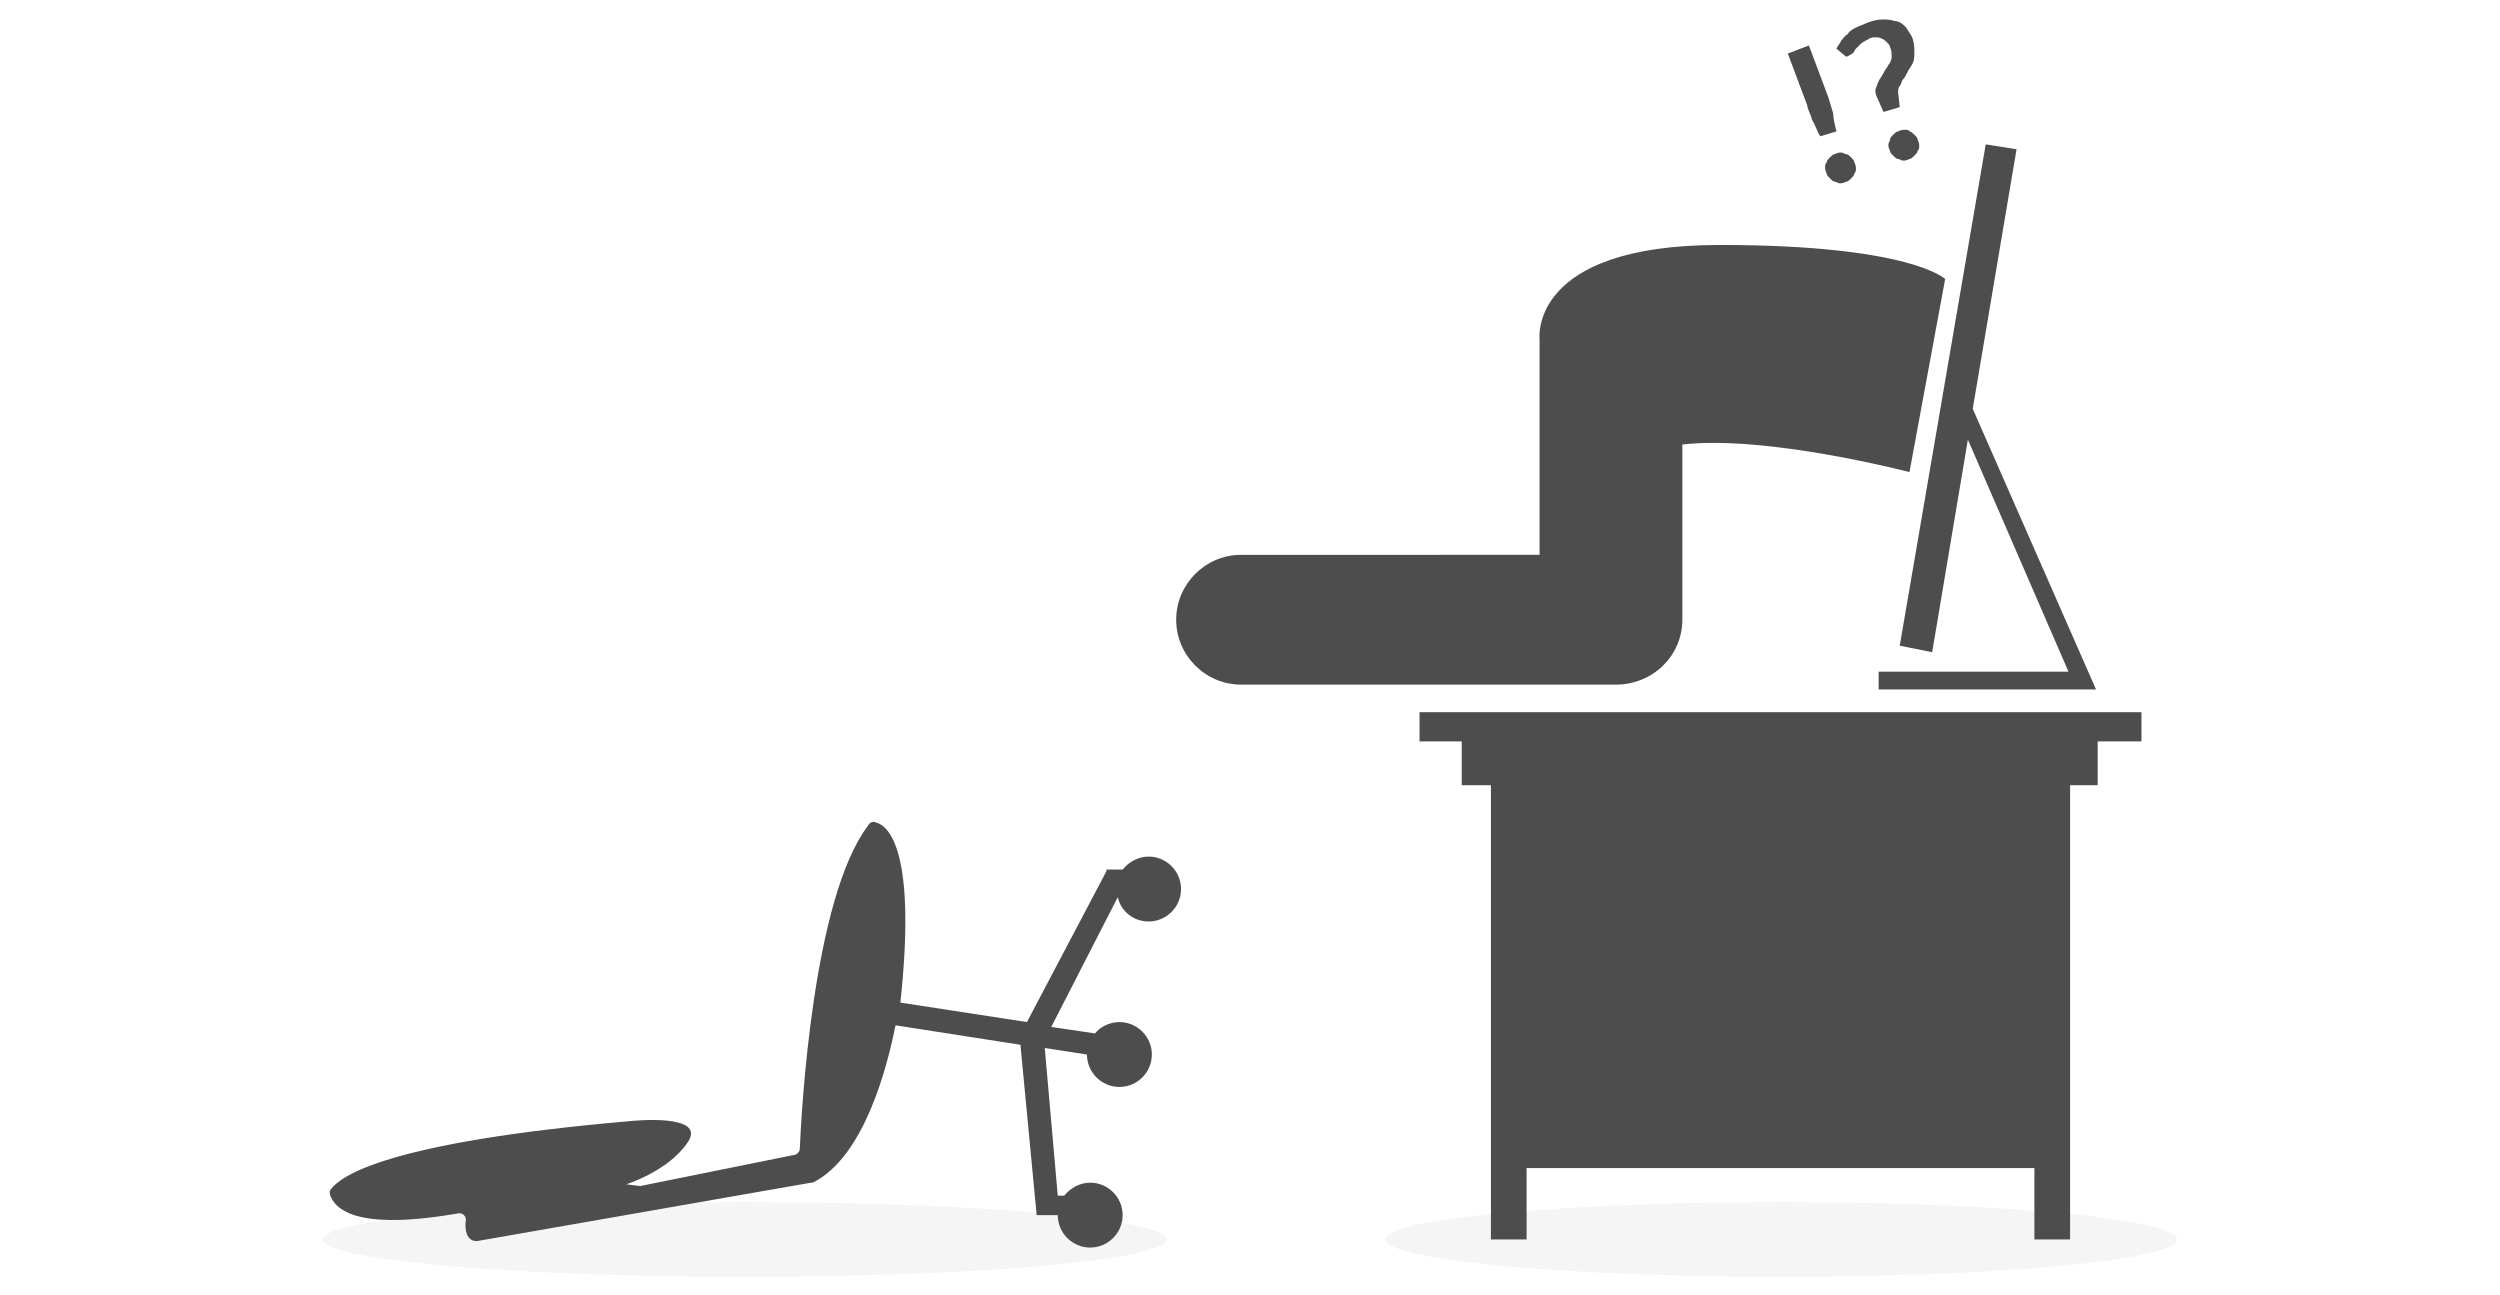 <?xml version="1.0" encoding="utf-8"?>
<!-- Generator: Adobe Illustrator 25.0.0, SVG Export Plug-In . SVG Version: 6.00 Build 0)  -->
<svg version="1.1" id="Layer_1" xmlns="http://www.w3.org/2000/svg" xmlns:xlink="http://www.w3.org/1999/xlink" x="0px" y="0px"
	 viewBox="0 0 154.1 79.8" style="enable-background:new 0 0 154.1 79.8;" xml:space="preserve">
<style type="text/css">
	.st0{opacity:0.1;fill:#999999;}
	.st1{fill:#4D4D4D;}
</style>
<ellipse class="st0" cx="109.8" cy="76.4" rx="24.4" ry="2.3"/>
<ellipse class="st0" cx="45.9" cy="76.4" rx="26" ry="2.3"/>
<g>
	<polygon class="st1" points="119.1,40.2 121.3,27.1 127.5,41.4 115.8,41.4 115.8,42.5 128,42.5 128.5,42.5 129.2,42.5 121.6,25.2 
		124.3,9.2 122.4,8.9 117.1,39.8 	"/>
	<path class="st1" d="M103.7,38.2V27.4c5.2-0.6,14,1.7,14,1.7l2.2-11.9c0,0-2.1-2.1-13.9-2.1s-11.1,5.8-11.1,5.8v13.3H76.5
		c-2.2,0-4,1.8-4,4s1.8,4,4,4h23.1C101.9,42.2,103.7,40.4,103.7,38.2z"/>
	<path class="st1" d="M111.7,7.4c0.2,0.3,0.3,0.7,0.5,1l1-0.3c-0.1-0.4-0.2-0.8-0.2-1.1c-0.1-0.3-0.2-0.7-0.3-1l-1.2-3.2l-1.3,0.5
		l1.2,3.2C111.4,6.7,111.6,7,111.7,7.4z"/>
	<path class="st1" d="M113.8,9.5c-0.1,0-0.2-0.1-0.3-0.1c-0.1,0-0.2,0-0.4,0.1c-0.1,0-0.2,0.1-0.3,0.2c-0.1,0.1-0.2,0.2-0.2,0.3
		c-0.1,0.1-0.1,0.2-0.1,0.3c0,0.1,0,0.2,0.1,0.4c0,0.1,0.1,0.2,0.2,0.3c0.1,0.1,0.2,0.2,0.3,0.2c0.1,0,0.2,0.1,0.3,0.1
		c0.1,0,0.2,0,0.4-0.1c0.1,0,0.2-0.1,0.3-0.2c0.1-0.1,0.2-0.2,0.2-0.3c0.1-0.1,0.1-0.2,0.1-0.3c0-0.1,0-0.2-0.1-0.4
		c0-0.1-0.1-0.2-0.2-0.3C114,9.6,113.9,9.5,113.8,9.5z"/>
	<path class="st1" d="M117.4,8c-0.1,0-0.2,0-0.4,0.1c-0.1,0-0.2,0.1-0.3,0.2c-0.1,0.1-0.2,0.2-0.2,0.3c0,0.1-0.1,0.2-0.1,0.3
		c0,0.1,0,0.2,0.1,0.4c0,0.1,0.1,0.2,0.2,0.3c0.1,0.1,0.2,0.2,0.3,0.2c0.1,0,0.2,0.1,0.3,0.1c0.1,0,0.2,0,0.4-0.1
		c0.1,0,0.2-0.1,0.3-0.2c0.1-0.1,0.2-0.2,0.2-0.3c0.1-0.1,0.1-0.2,0.1-0.3c0-0.1,0-0.2-0.1-0.4c0-0.1-0.1-0.2-0.2-0.3
		c-0.1-0.1-0.2-0.2-0.3-0.2C117.7,8,117.5,8,117.4,8z"/>
	<path class="st1" d="M114,3.4c0.1,0,0.1-0.1,0.2-0.1c0.1-0.1,0.1-0.2,0.2-0.3c0.1-0.1,0.2-0.2,0.3-0.3c0.1-0.1,0.3-0.2,0.5-0.3
		c0.1-0.1,0.3-0.1,0.4-0.1c0.1,0,0.3,0,0.4,0.1c0.1,0,0.2,0.1,0.3,0.2c0.1,0.1,0.2,0.2,0.2,0.3c0.1,0.2,0.1,0.4,0.1,0.6
		c0,0.2-0.1,0.4-0.2,0.5c-0.1,0.2-0.2,0.3-0.3,0.5c-0.1,0.2-0.2,0.3-0.3,0.5c-0.1,0.2-0.1,0.3-0.2,0.5c0,0.2,0,0.3,0.1,0.5l0.4,0.9
		l1-0.3L117,5.7c0-0.1,0-0.3,0.1-0.4c0.1-0.1,0.1-0.3,0.2-0.4c0.1-0.1,0.2-0.3,0.3-0.5c0.1-0.2,0.2-0.3,0.3-0.5
		c0.1-0.2,0.1-0.4,0.1-0.7c0-0.2,0-0.5-0.1-0.8c-0.1-0.3-0.3-0.5-0.4-0.7c-0.2-0.2-0.4-0.4-0.7-0.4c-0.3-0.1-0.5-0.1-0.8-0.1
		c-0.3,0-0.6,0.1-0.9,0.2c-0.2,0.1-0.5,0.2-0.7,0.3c-0.2,0.1-0.4,0.2-0.5,0.4c-0.2,0.1-0.3,0.3-0.4,0.4c-0.1,0.2-0.2,0.3-0.3,0.5
		l0.6,0.5C113.7,3.5,113.9,3.5,114,3.4z"/>
	<polygon class="st1" points="87.5,43.9 87.5,45.7 90.1,45.7 90.1,48.4 91.9,48.4 91.9,69.9 91.9,72 91.9,76.4 94.1,76.4 94.1,72 
		125.4,72 125.4,76.4 127.6,76.4 127.6,72 127.6,69.9 127.6,48.4 129.3,48.4 129.3,45.7 132,45.7 132,43.9 	"/>
	<path class="st1" d="M70.8,52.8c-0.6,0-1.2,0.3-1.6,0.8h-1l0,0l0,0h0v0.1L63.3,63l-7.8-1.2c1-9.3-0.7-10.9-1.5-11.1
		c-0.2-0.1-0.4,0-0.5,0.2c-3.4,4.5-4.1,17.6-4.2,19.9c0,0.2-0.2,0.4-0.4,0.4l-9.4,1.9c0,0-0.1,0-0.1,0L38.6,73c0,0,2.6-0.8,3.8-2.6
		c1.2-1.8-3.5-1.3-3.5-1.3c-15.1,1.3-17.9,3.4-18.5,4.2c-0.1,0.1-0.1,0.3,0,0.5c1,2.1,6,1.3,7.8,1c0.3-0.1,0.6,0.2,0.5,0.5
		c0,0,0,0,0,0c-0.1,1.3,0.7,1.2,0.7,1.2L50,72.9c0,0,0.1,0,0.1,0c3.2-1.6,4.6-7.2,5.1-9.7l7.7,1.2l1,10.5l0.2,0h1.1c0,1.1,0.9,2,2,2
		c1.1,0,2-0.9,2-2c0-1.1-0.9-2-2-2c-0.6,0-1.2,0.3-1.6,0.8h-0.4l-0.8-9.1L67,65c0,1.1,0.9,2,2,2c1.1,0,2-0.9,2-2s-0.9-2-2-2
		c-0.6,0-1.2,0.3-1.5,0.7l-2.7-0.4l4.1-8c0.2,0.9,1,1.5,1.9,1.5c1.1,0,2-0.9,2-2C72.8,53.7,71.9,52.8,70.8,52.8z"/>
</g>
</svg>
